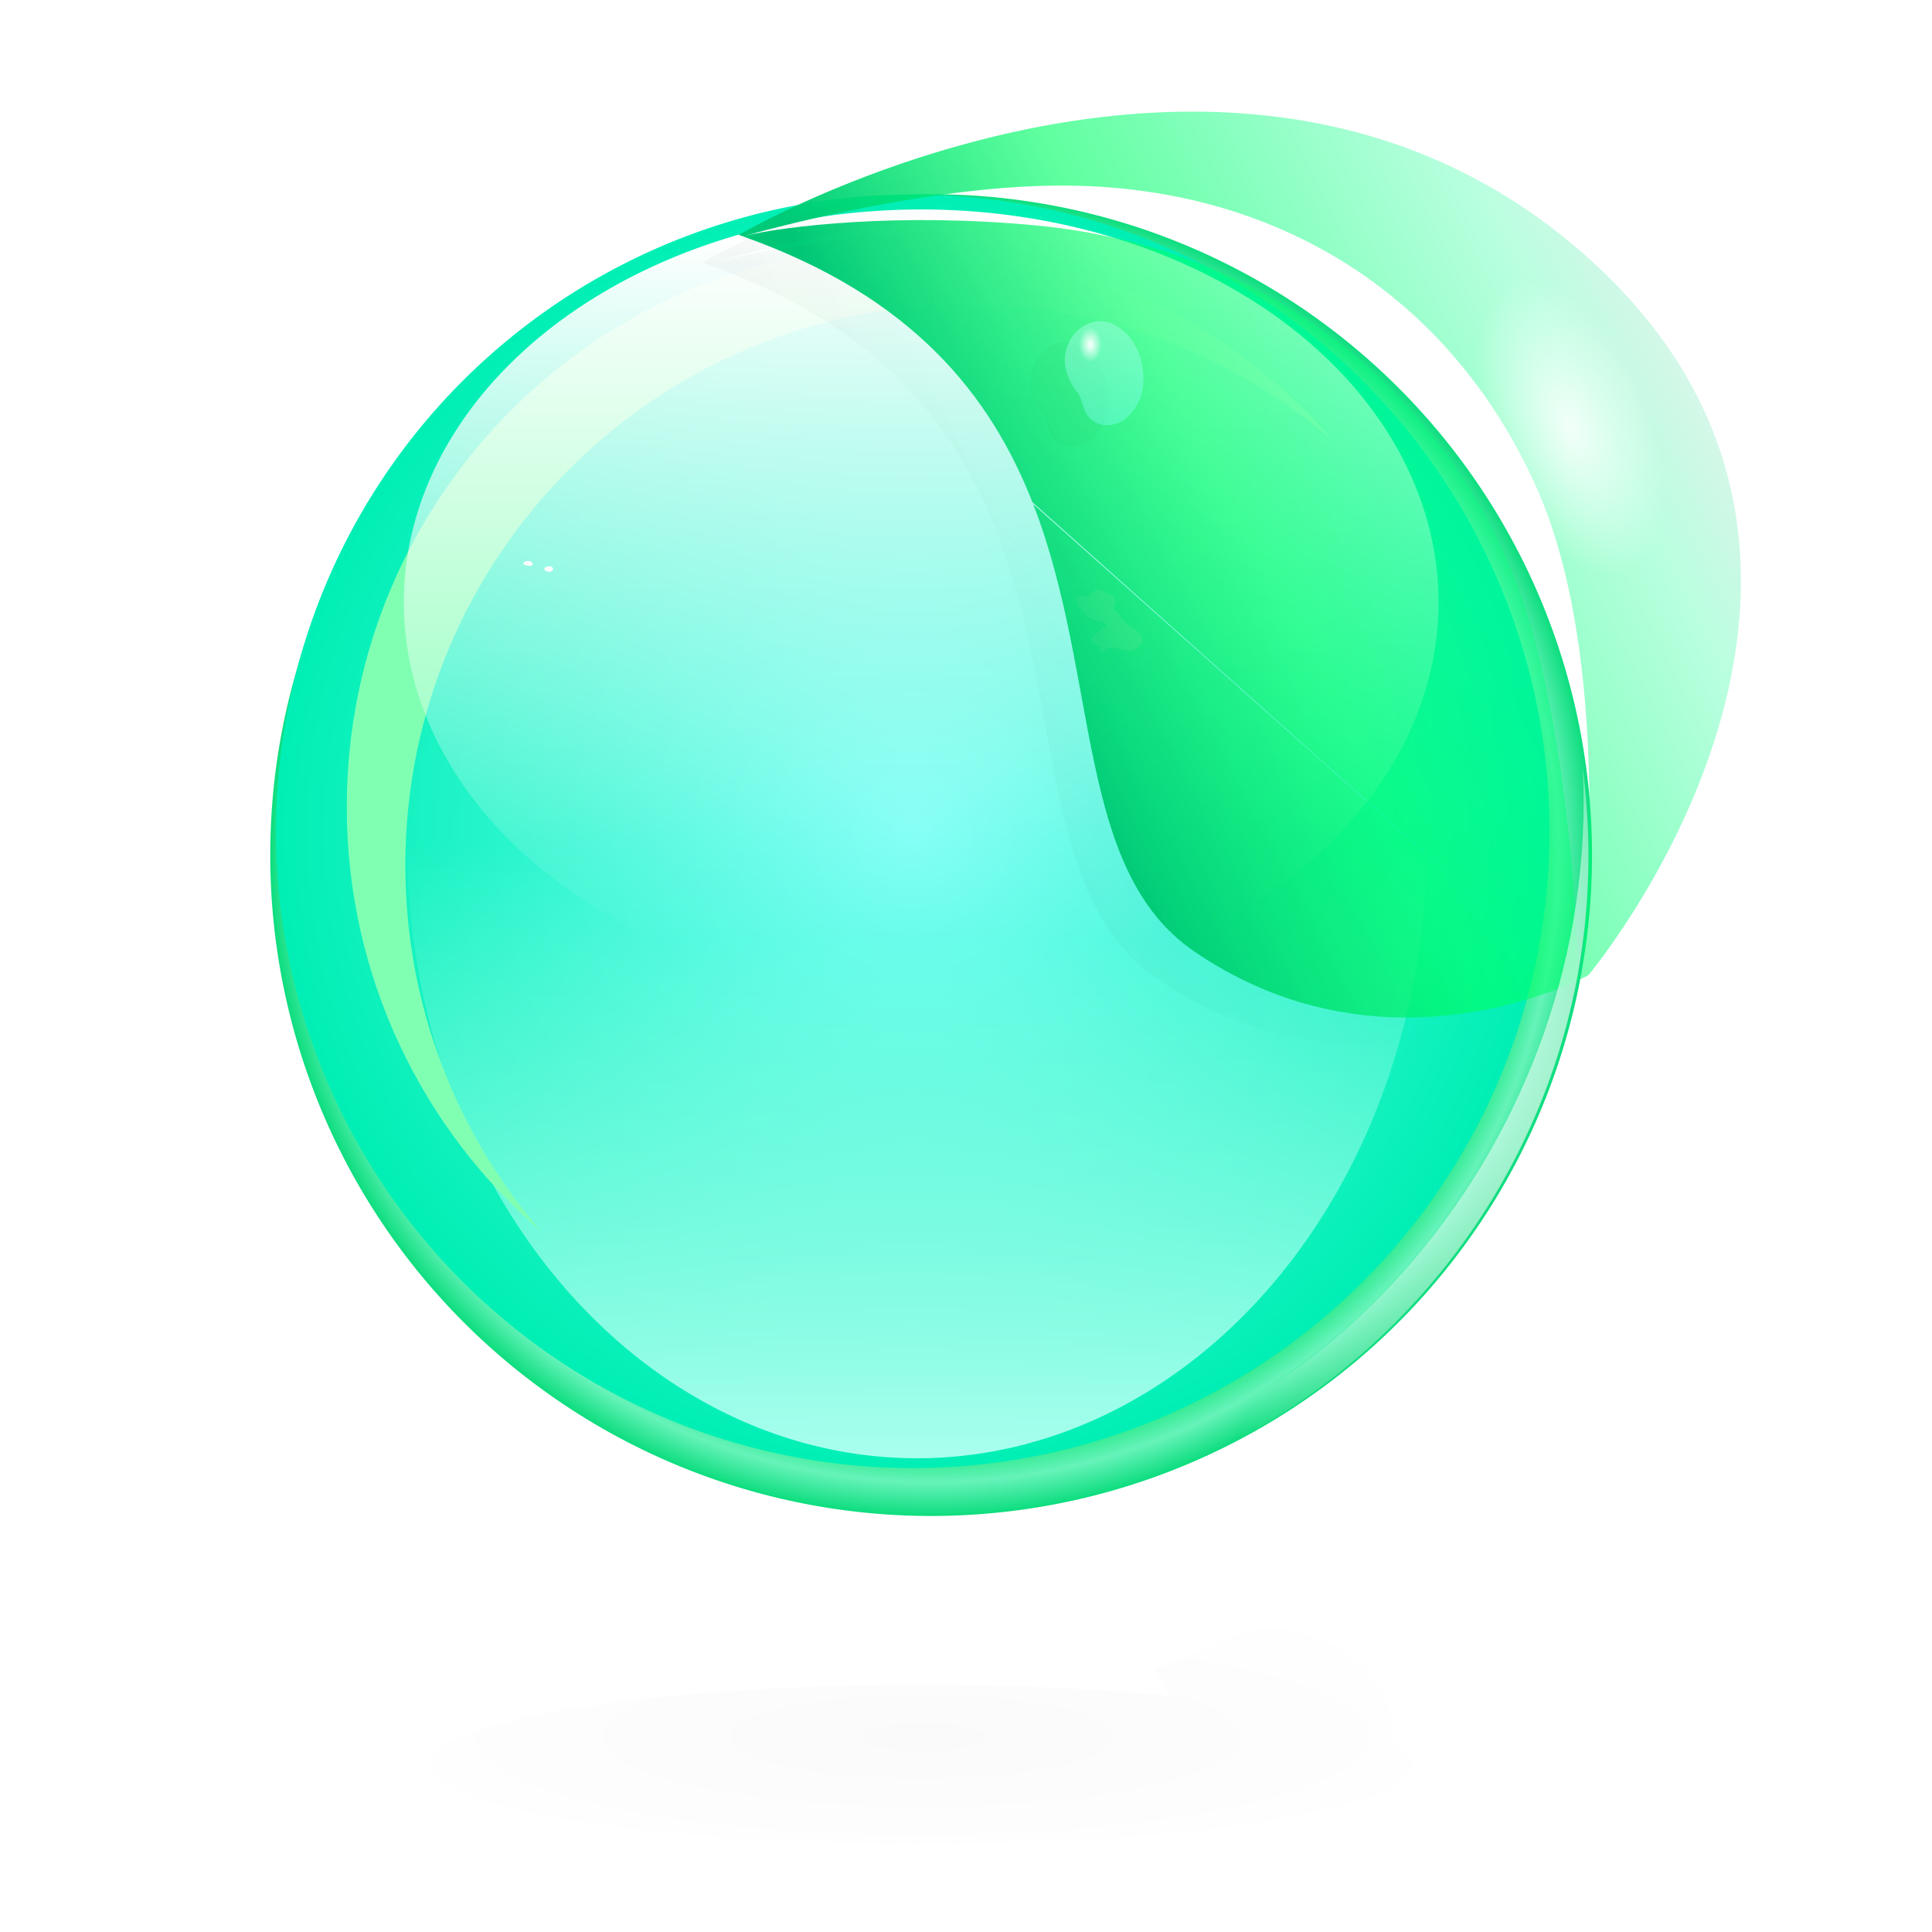 <svg xmlns="http://www.w3.org/2000/svg" xmlns:xlink="http://www.w3.org/1999/xlink" viewBox="0 0 400 400" version="1.0"><defs><linearGradient id="a"><stop offset="0" stop-color="#fff"/><stop offset="1" stop-color="#fff" stop-opacity="0"/></linearGradient><linearGradient id="v" y2="348.22" xlink:href="#a" gradientUnits="userSpaceOnUse" x2="606.6" gradientTransform="translate(-604.35 -550.45) scale(1.204)" y1="364.16" x1="653.56"/><linearGradient id="s" y2="348.22" xlink:href="#a" gradientUnits="userSpaceOnUse" x2="606.6" gradientTransform="translate(-458.3 -167.5) scale(1.204)" y1="364.16" x1="653.56"/><linearGradient id="r" y2="231.24" gradientUnits="userSpaceOnUse" x2="617.02" gradientTransform="translate(-327.21 -78.073) scale(.973)" y1="262.26" x1="558.43"><stop offset="0"/><stop offset="1" stop-color="#0f6" stop-opacity="0"/></linearGradient><linearGradient id="f" y2="130.09" gradientUnits="userSpaceOnUse" x2="357.59" y1="257.37" x1="357.59"><stop offset="0" stop-color="#afe"/><stop offset="1" stop-color="#afe" stop-opacity="0"/></linearGradient><linearGradient id="b"><stop offset="0" stop-color="#f4f4f4"/><stop offset=".5" stop-color="#fff"/><stop offset="1" stop-color="#ededed"/></linearGradient><linearGradient id="j" y2="297.71" gradientUnits="userSpaceOnUse" x2="598.01" y1="158.15" x1="598.01"><stop offset="0" stop-color="#fff"/><stop offset="1" stop-color="#fff" stop-opacity="0"/></linearGradient><linearGradient id="k" y2="180.58" gradientUnits="userSpaceOnUse" x2="722.03" gradientTransform="translate(-319.66 -83.805) scale(.973)" y1="262.26" x1="560.63"><stop offset="0" stop-color="#00ca78"/><stop offset=".322" stop-color="#0f6" stop-opacity=".622"/><stop offset=".75" stop-color="#00ff8a" stop-opacity=".271"/><stop offset="1" stop-color="#009c65" stop-opacity=".043"/></linearGradient><linearGradient id="n" y2="175.93" gradientUnits="userSpaceOnUse" x2="230" y1="215.22" x1="238.57"><stop offset="0" stop-color="#67fff4"/><stop offset="1" stop-color="#e4fff9"/></linearGradient><radialGradient id="o" gradientUnits="userSpaceOnUse" cy="171.74" cx="222.51" gradientTransform="matrix(1 0 0 1.512 0 -94.137)" r="14.643"><stop offset="0" stop-color="#fff"/><stop offset="1" stop-color="#fff" stop-opacity="0"/></radialGradient><radialGradient id="d" gradientUnits="userSpaceOnUse" cy="286.16" cx="539.93" r="113.64"><stop offset="0" stop-color="#71fff4"/><stop offset="1" stop-color="#00efb5"/></radialGradient><radialGradient id="p" xlink:href="#a" gradientUnits="userSpaceOnUse" cy="167.01" cx="331.43" gradientTransform="matrix(1 0 0 1.906 0 -151.35)" r="11.429"/><radialGradient id="i" xlink:href="#b" gradientUnits="userSpaceOnUse" cy="141.13" cx="269.72" gradientTransform="matrix(.73 0 0 .561 72.78 61.994)" r="288"/><radialGradient id="c" gradientUnits="userSpaceOnUse" cy="286.16" cx="539.93" r="113.64"><stop offset="0" stop-color="#3ef3a0"/><stop offset=".899" stop-color="#17e67c"/><stop offset=".949" stop-color="#66f3ba"/><stop offset="1" stop-color="#0ddd7e"/></radialGradient><radialGradient id="u" gradientUnits="userSpaceOnUse" cy="433.81" cx="182.33" gradientTransform="matrix(1 0 0 .204 0 345.41)" r="120.7"><stop offset="0"/><stop offset="1" stop-color="#b8b8b8"/></radialGradient><filter id="l" height="2.008" width="2.333" y="-.504" x="-.666"><feGaussianBlur stdDeviation="4.521"/></filter><filter id="m"><feGaussianBlur stdDeviation=".082"/></filter><filter id="g" height="1.209" width="1.209" y="-.104" x="-.104"><feGaussianBlur stdDeviation="8.876"/></filter><filter id="e" height="1.16" width="1.222" y="-.08" x="-.111"><feGaussianBlur stdDeviation="8.502"/></filter><filter id="q"><feGaussianBlur stdDeviation="6.011"/></filter><filter id="t" height="1.968" width="1.197" y="-.484" x="-.099"><feGaussianBlur stdDeviation="9.925"/></filter><clipPath id="h" clipPathUnits="userSpaceOnUse"><path d="M653.57 286.16a113.64 113.64 0 11-227.29 0 113.64 113.64 0 11227.29 0z" transform="translate(-526.34 -305.98) scale(1.502)" fill="#a00"/></clipPath></defs><path d="M653.57 286.16a113.64 113.64 0 11-227.29 0 113.64 113.64 0 11227.29 0z" transform="translate(-457.29 -167.5) scale(1.204)" fill="url(#c)"/><path d="M653.57 286.16a113.64 113.64 0 11-227.29 0 113.64 113.64 0 11227.29 0z" transform="matrix(1.16 0 0 1.16 -437.34 -159.83)" fill="url(#d)"/><path d="M449.52 130.09a91.924 127.28 0 11-183.85 0 91.924 127.28 0 11183.85 0z" transform="matrix(1.148 0 0 1 -220.66 44.546)" filter="url(#e)" fill="url(#f)"/><path d="M187.98 50.891c-64.12 0-116.18 52.029-116.18 116.16-.005 35.14 15.618 66.69 40.31 88-17.57-20.36-28.19-46.9-28.19-75.88 0-64.12 52.03-116.15 116.16-116.15 28.97-.004 55.52 10.616 75.87 28.184-21.31-24.69-52.82-40.313-87.97-40.313z" filter="url(#g)" fill="#80ffb3"/><switch clip-path="url(#h)" transform="translate(-28.887 75.847) scale(.772)" fill="url(#i)"><g><path d="M17 68.582c-1.657-.557-.821 2.139-2.47 2.466-1.648.333-3.624 1.154-2.303 1.488 1.315.327 4.278-.167 4.611-.661.328-.494.658-3.13.162-3.293zM4.319 72.202c-1.979-.161-3.957 0-4.284.661-.333.66 1.812 1.154 3.13 1.154 1.315 0 3.951-.827 3.457-.988-.494-.166-2.303-.827-2.303-.827zM15.19 57.871c-.669.202 1.154 1.318 1.809 1.318.66 0 1.814-1.812.497-1.812s-.658-.001-2.306.494z"/><path d="M20.957 44.36l.987.827c.988.821 2.636 1.148 4.118 1.315 1.484.167 1.484-.821.33-1.809-1.151-.988-1.485-.827-2.473-.988-.987-.167-1.151-1.154-3.787-1.154s-2.306-1.318-2.636-1.979 2.306-.331 2.966-.167c.661.167 3.293-1.979 3.293-1.979s4.285-1.642 4.778-1.315c.497.327 2.966-.327 4.118-.661 1.154-.327 1.812-2.139 1.812-2.139s1.485.497 2.309 1.318c.821.821 2.636 0 3.13 0s2.963 1.648 2.963 1.648 3.297 0 4.612-.167c1.321-.167 4.778-.167 6.099.167 1.315.327 7.248.655 7.908.655.658 0 3.951 1.154 6.093.661 2.142-.494 3.13.33 3.624.494.494.167.988.167 1.815 1.154.821.991 1.645.164 2.799-.494 1.151-.661.988-1.321.988-1.321l.991-.161c.988-.167 1.646.328 4.445.494 2.802.164 2.142-.494 4.118-1.155 1.979-.66 3.957.821 4.617.661.655-.167 1.482-1.481 1.976-.827.494.661 1.315 1.979 1.315 1.979s2.142-1.645 2.803-1.645c.657 0 2.636.654 3.792.494 1.15-.167 5.6-.167 6.58.658.99.825 3.46.657 4.78 1.481 1.32.827 2.64-.657 1.98-.988-.66-.33-2.31-1.645-2.31-1.645s-2.47-2.963-2.8-3.46c-.32-.494-.82-.494-1.48.824-.66 1.315-3.13 1.315-5.93 1.482-2.801.167-.99-1.315-4.119-1.482-3.13-.167-1.976-1.318-.988-1.318s1.646-1.979 1.976-3.133c.33-1.155 1.481-.988 3.791-.821 2.3.164 2.96-.333 5.27 0 2.31.327 2.14-.988 4.45-.827 2.31.167 1.15.494 2.47 1.321 1.32.821 2.14.658 3.95 1.482 1.82.824 1.16.824 1.98.991.83.164 3.63-.331 5.27-.497 1.65-.164 2.97-.33 3.79.661.83.988.66 2.142 1.82 2.963 1.15.827-.66-2.963-.66-4.282 0-1.318 2.3-.167 3.79-.167 1.48 0 3.13-.494 3.45.167.34.658-2.14 1.648-.65 3.133 1.48 1.481 2.47 1.976 3.79 1.976 1.31 0 4.28.327 2.96 2.139s-4.77 1.648-5.93 1.648c-1.15 0-3.13.66-2.63 1.648.49.988 3.13.494 4.94.494s7.41.494 8.89 0c1.49-.494 1.15-2.472-.49-2.966-1.65-.494-.33-1.482 1.32-1.154 1.65.33 3.29-.494 2.96 0s.17 1.648.17 2.966.49 2.146 1.64 1.812c1.16-.327 1.32-.494 2.48-.658 1.15-.163.49-2.966-.17-4.448-.66-1.481-1.15-2.309-.99-3.13.17-.824 1.98-.988 2.97-.167.99.827 2.3 2.469 2.3 2.469s1.98 1.155 2.64 2.473c.66 1.321.82.991 2.14.167s1.65-.661 2.8.164c1.16.824.33 2.472.33 2.966 0 .497 1.65 0 1.98-.988s1.65-.988 2.47-1.318.82-2.309.82-2.309-2.14-.494-4.28-.328c-2.14.161-2.8-.167-4.44-1.321-1.65-1.148-.66-1.976-1.49-3.127-.82-1.154 2.64-1.815 4.78-2.803s4.28-.33 3.79 2.142c-.5 2.472-.82 2.145 1.64 1.651 2.48-.497-.16-2.639.99-2.806 1.16-.164 4.12-.658 5.11-.494.99.167 6.42-.494 7.75-.494 1.31 0 3.45 1.154 4.93 1.979 1.49.824 5.44 1.976 6.43 2.469.99.494 7.91 1.482 8.57 1.648.66.167.66 2.142 1.32 3.791.66 1.648 2.47.494 3.12.494.67 0 2.97 1.155 3.63 1.976.66.827 5.6 1.482 5.6 1.482s-1.15 1.481-1.64 1.976c-.5.497-1.65.827-2.64 1.484-.99.661-2.14-.164-3.46-.988s-3.63-1.318-4.12-.991c-.49.333-.16.991.17 1.485.32.494 2.46 1.154 3.79 2.142 1.31.991.99 1.979 1.15 3.293.16 1.321-1.32-.494-2.97-.821s-1.81 1.315-1.81 1.315-2.14-.16-3.13-.16 0 0-1.81-1.321c-1.81-1.315-1.48.827-2.47.167s-1.98-1.648-2.47-1.318c-.5.33-2.15-1.484-3.14-1.318-.98.164-4.94-.497-5.92-.167-1 .33-1.82.33-2.64.66-.83.33-1.15-2.309-.66-3.13.49-.827 1.65-.988 3.79-.494s2.31 0 2.8-.827c.49-.821.99-1.643 3.29-2.303 2.31-.66-.16-1.154-.82-1.484-.66-.327-1.48-.988-1.98 0-.49.991-1.64 2.145-1.64 2.145s-1.32 0-3.13-.167c-1.82-.167-.5-.824.33-1.154.82-.327 1.81-2.306.98-2.8-.82-.497-1.15-.824-2.63-.497-1.48.331-.5-1.154-1.48-1.648-.99-.494-.67.333-.67.991 0 .657-1.48.494-1.48.494s-2.3-.33-3.13 0c-.82.331-2.31.988-1.81 1.485.5.494 2.14.494 2.64 1.976.49 1.481-2.14 1.815-2.64 1.976l-2.47.827s-1.98-.494-3.62-.494c-1.65 0-2.15.161-1.82.821s1.15.327 1.65.327c.49 0 .49.827 1.98.494 1.48-.328 1.15-.821 2.47.497s2.64 1.151 4.78 2.306c2.14 1.154-.33 2.475-1.49 2.475-1.15 0-1.15-.991-1.81-1.979-.66-.991-3.29.164-3.29.164s-2.15 1.154-3.29 1.154c-1.16 0-1.98-.167-.5-1.318 1.48-1.154-1.81-1.321-1.81-2.966 0-1.648-.66 1.646-.66 2.47s-1.32.167-4.12.497c-2.8.327-2.31 1.318-5.94 3.621-3.62 2.309-4.44 2.803-4.11 4.945s1.15 1.481 2.63 1.812.99 2.8 2.14 2.633c1.16-.161 1.98-.988 4.29.167 2.3 1.155 3.46 1.482 6.26 1.976s4.61 1.321 6.09.991c1.49-.33 2.48.164 2.48 1.318 0 1.155.99 1.318.82 2.803-.16 1.482 1.81-1.321 1.81-1.321s.83 2.475.17 2.803c-.66.327.16 1.809.99 1.648.82-.167 1.97.494 2.96-.333.99-.821-.49-3.291-.49-4.281 0-.988-.99-1.482-1.49-2.473-.49-.988 1.32-1.154 1.98-.164.66.988 1.81.164 2.97-.661 1.15-.824 1.15-2.306 1.15-2.306s-1.98-2.636-3.46-3.293c-1.48-.661-.83-.824.66-1.154 1.48-.331 0-.824.33-2.636s.33-2.966 1.15-2.966c.83 0 3.79-.494 6.26-.327s3.63 1.976 5.28 2.142c1.64.161 4.27.494 4.77 1.315.5.824-1.81.991-.66 2.309s1.32 1.154 2.47 1.648c1.16.494 2.47.164 3.96-1.815 1.48-1.976 2.14-2.142 2.63-1.812.5.33 3.63 3.954 4.45 4.781.83.821 2.47 2.63 2.64 3.458.16.821 2.47.821 3.13.821s3.13 1.814 3.46 2.806c.33.987.99 1.318 3.12 1.812 2.15.494 0 2.303-.49 3.291-.49.99-.82 1.321-1.48 2.472-.66 1.154 0 0 .82.494.83.497 1.15 1.155 2.48.827 1.31-.33 1.97 0 2.47.988.49.991 1.15 1.812 1.64 2.633.5.827 0 2.142-.66 1.321-.65-.827-2.8-.333-2.8-.333s-.98.988-1.31.494-.99-1.148-2.15-.821c-1.15.327-2.3 0-3.62.167-1.32.161-1.81-.661-.99-1.321.83-.654.99-3.127 2.64-4.118 1.65-.988 1.15-2.469 0-2.469-1.16 0-1.65 1.481-2.31 1.812-.66.327-1.98.327-3.13 1.151s-3.95.497-2.8.824c1.15.33-1.65 1.651-2.63 1.651-1 0-.67-2.145-.67-2.969s-1.31.494-1.31.494-2.64-1.482-3.63-.494c-.99.991-2.47 1.485-3.62 2.473-1.16.991-3.79 2.633-3.79 2.633s.99-.494 2.96-.988c1.98-.494 1.82-.327 3.46-1.148 1.65-.827 3.3-1.154 4.45.328 1.15 1.481-.49 2.303-.49 2.303s.66 1.154 1.31 1.484c.66.331.83-.33 1.98-.991 1.15-.654.66 1.321.99 1.979.33.661 1.48.661 2.14-.164.66-.824 1.15-1.481 1.65-.988.49.494.99 1.646 1.48 2.8.5 1.154-3.46 1.485-4.11 1.648-.66.164-3.8.824-4.29.991-.49.161-2.14 1.642-3.46 1.642-1.31 0-1.15-1.976-1.31-3.127-.17-1.154-1.82.164-1.98.658-.17.494-1.65.333-2.8.494-1.16.167-3.13 1.321-3.13 2.636 0 1.318 1.48 1.979.99 2.636-.5.66-3.46 1.154-4.62.824-1.15-.33-2.8.494-2.3 1.155.49.657.16 1.645-.99 1.484-1.16-.167-1.32.988-.83 1.809.5.821-1.48 2.47-1.98 1.81-.49-.66-1.48-.989-1.48 0 0 .99.33 1.81 1.32 3.13s-2.14 2.15-3.29 3.14c-1.16.98-5.11 4.28-6.76 4.94s-1.65 2.8-.82 3.62c.82.82 1.81 4.28 2.31 5.44.49 1.15-.17 4.44-1.65 4.28-1.48-.17-.66-2.14-2.15-2.64-1.48-.49-2.3-3.46-2.63-5.43-.33-1.98-.66-.83-1.65-.17s-1.98-1.32-2.47-1.81-3.29.33-5.27.17c-1.98-.17-2.64.82-2.64 1.31 0 .5-.32 1.98-2.14.99-1.81-.99-2.14-.99-3.95-.99s-3.46-.17-3.79.5c-.33.66-2.14 2.14-3.3 2.47-1.15.33-3.29 1.98-2.3 2.3.99.34.99 2.64.33 3.96s-.5 3.62-.17 5.93 2.31 3.79 4.12 5.27c1.81 1.49 2.47 1.98 4.28.66 1.82-1.32 2.47-.49 2.97-.33.49.17 1.81-.82 1.32-2.31-.5-1.48.66-2.8 2.14-2.63s3.62-.49 4.78-.33c1.15.16 1.81 3.29 0 4.61-1.82 1.32-.83 3.3-1.16 4.78s-1.81 1.81 0 1.81c1.82 0 1.32.33 2.47.5 1.16.16 2.31-.99 3.46-1.16 1.16-.16 4.12 2.47 3.63 3.8-.5 1.31-.99 3.62-.83 5.76.17 2.14.83 2.31 1.16 2.96.33.66 1.64 2.15 3.13 1.49 1.48-.66 2.96-1.15 3.46-1.81.49-.66 3.62 1.15 3.29 1.64-.33.5 1.15.99 2.14.5.99-.5 1.49-1.32 2.47-2.64.99-1.32 2.64-2.47 3.46-2.64.83-.16 2.81-2.14 4.12-1.81 1.32.33-.49 1.98-.66 2.97-.16.98 0 3.79.66 3.95s.33-1.98 1.16-3.46c.82-1.48 2.47-2.31 3.29-2.31s1.48 3.46 2.64 2.48c1.15-.99 3.46-.83 3.95.16s.99 1.48.99 1.48.82-.66.82-1.48 2.64-1.65 4.29-.66c1.64.99.99 1.32 1.81 1.48.82.17 1.64-2.14 2.14-2.3.49-.17 0 2.63-1.16 4.12-1.15 1.48.99.99.99.99l.5.49c.49.49 2.14-.49 2.8.49.66.99 1.81 1.32 2.8 3.13s2.47 1.32 4.45.99 4.45.99 6.42 3.13c1.98 2.14 1.65 3.79 2.97 3.79s1.64 1.81 1.64 2.47-2.96 2.14-4.61 2.47-1.65 1.98.99 1.49c2.64-.5 1.48-1.49 3.13-1.98 1.65-.5 3.3.66 1.81 2.63-1.48 1.98-4.45 2.15-1.81 2.47 2.64.34 1.15-.32 2.64-2.3 1.48-1.98 1.31-1.32 2.3-1.32s3.13.5 3.96 1.15c.82.66 2.96 1.65 4.28 2.47 1.32.83 2.96.5 3.95.17s3.79.99 4.78 2.31 3.46 1.48 4.61 1.97c1.16.5 2.97 2.47 3.13 4.12.17 1.65-1.81 5.11-1.97 5.93-.16.83-2.8 3.79-5.28 5.77-2.47 1.98-.98 4.29-.82 5.27.16.99-1.64 4.61-1.15 5.44.49.82-.66 2.64-1.65 3.79s-1.65 3.29-2.3 4.28c-.66.99-2.8.66-4.78 1.15-1.98.5-2.97.99-2.97.99s-3.46 1.65-5.43 2.97c-1.98 1.31.65 3.62-.34 5.44-.98 1.81-1.97 1.64-2.96 3.78s-1.48.34-2.31.83c-.82.49-1.31 1.81-1.48 3.13-.16 1.31-1.81 2.63-3.95 4.61s-3.46 1.65-5.76.99c-2.31-.66-1.98-6.26-2.31-5.44s-.17 3.79.16 4.29c.33.49 1.32 2.3 2.15 2.8.82.49.65 1.31 0 2.14-.67.82-2.47 3.79-3.14 3.95-.66.17-5.76.83-6.75.33-.99-.49-1.48 1.16-1.32 2.15.17.98.99 2.13-.82 1.8-1.82-.32-4.29-1.48-4.29-.66 0 .83.5 2.64 1.49 2.64.98 0 1.97-.66 1.48.5-.5 1.15-1.81 2.14-2.47 2.63-.66.5-1.48 2.14-3.13 3.3-1.65 1.15-1.65 1.81-1.32 2.3.33.5 2.8.17 3.29.5.5.33-.49 2.64-1.15 3.13-.65.5-3.46 2.8-4.61 3.46-1.16.66-1.16 2.64-.82 3.62.32.99 2.96 3.46 4.44 3.96 1.49.49 4.62.33 4.28.82-.32.49-3.95.99-4.44 1.15-.49.17-3.13.83-4.45.83s-3.79-1.32-4.29-1.32c-.49 0 .34-.66 1.98-1.98 1.65-1.32-.65-2.8-.98-.98-.33 1.81-1 2.3-1.82 2.3s-1.81-1.15-2.3-1.65c-.5-.49-2.64-.99-2.31-2.96.33-1.98-.99-1.81-1.98-2.64-.99-.82 1.32-1.48.99-2.31-.33-.82-1.81-.32-1.98-1.48-.16-1.15 1.32-2.8 1.49-3.29.16-.49-.99-1.49-1.16-2.31-.16-.82.66-1.65 1.81-2.96 1.16-1.32 1.98-2.97 1.98-3.46 0-.5-.82-2.31-.82-3.63 0-1.31.82-1.81 1.15-3.62s-1.15-1.15-1.15-2.64c0-1.48 1.65-.99 1.32-2.47s.82-2.47 1.32-3.46c.49-.99.98-2.64 1.64-3.79s-.66-3.79-.66-4.28 2.14-1.15 1.16-2.14c-.99-.99.32-1.82 1.32-2.64.98-.83-.17-3.13.33-6.09.49-2.97.98-8.08.98-8.57 0-.5.17-2.47-.66-3.79-.82-1.32-1.81-2.31-2.96-2.8-1.15-.5-2.64-1.98-3.46-2.14-.82-.17-4.78-1.65-4.78-3.96s-2.8-4.12-3.13-5.77c-.33-1.64-2.8-5.27-2.96-6.91-.17-1.65-3.63-2.14-4.12-3.96-.5-1.81 1.65-3.13 1.97-4.28.33-1.16-1.15-3.63-1.31-4.45-.17-.82 2.47-3.13 3.46-3.62.98-.5 1.81-2.64 2.47-2.64s.49-1.81 1.15-3.62c.66-1.82-.33-4.29-.82-4.62-.5-.33-.99-2.47-1.82-3.13-.82-.65-2.46-.33-2.46-.33s.32 1.49-1.16 2.31-1.81-.16-2.3-.66c-.5-.49-2.31-.66-3.14-1.48-.82-.82-2.14-1.98-3.13-2.47s-2.47-.99-2.3-2.97c.16-1.97-2.14-3.13-2.8-3.46s-1.98-1.15-2.8-.66c-.83.5-2.31-.98-3.46-.82-1.16.16-3.46-1.98-4.29-2.8-.82-.83-1.48-1.98-2.96-1.98-1.49 0-1.65.49-2.64 1.65-.98 1.15-2.47-.82-2.96-1.32-.5-.49-1.82-.66-3.63-.66s-3.13-2.47-3.79-2.8-5.27-2.47-6.42-3.13c-1.16-.66-2.31-3.13-1.82-3.78.5-.67-.82-2.81-.82-2.81s-2.31-2.63-3.13-2.63-3.46-4.62-4.94-5.93c-1.49-1.32-4.94-4.29-5.6-5.77s-.83-3.79-2.47-2.64c-1.65 1.16-.34 2.31 1.31 3.62 1.65 1.33 1.32 2.64 3.63 4.46 2.31 1.81 1.32 3.62 2.31 4.44.98.83 4.44 2.8 2.96 4.12s-2.96-1.65-3.63-1.81c-.65-.17-2.14-.49-1.97-1.48s-1.32-1.82-2.47-3.3-1.65-.66-3.13-.66c-1.49 0-.17-1.81.65-2.63.83-.83-.82-1.98-1.8-2.31-.99-.33-2.31-4.12-3.63-6.42-1.32-2.31-2.31-3.46-3.79-3.3-1.48.17-2.14-1.64-3.13-2.3s-2.47-3.79-4.12-5.44c-1.646-1.65-3.131-4.777-2.964-6.592.164-1.812.658-6.423.658-7.575 0-1.154-.824-3.954-.824-4.448s-.824-1.321-1.482-1.481c-.657-.167-2.472-2.473-3.954-2.473-1.481 0-2.469-1.648-1.976-2.803.494-1.151-1.318-3.127-2.142-3.127s-2.142-2.145-2.636-3.296c-.494-1.154-1.812-1.154-1.482-.497.327.66-.167 1.814.658 2.145.824.327 1.484 2.963.824 3.291-.661.333-2.143-.988-3.791-1.809-1.648-.824-.988-4.121-.988-4.945s-2.306-1.648-3.297-1.648c-.988 0-1.976.167-2.139-1.976-.167-2.142-3.133-3.294-4.121-3.294s-6.26-2.142-7.908-2.142c-1.645 0-4.445-1.484-5.436-.824-.988.658-2.8-1.154-3.788-1.154s-.988.661-2.803 1.812c-1.812 1.154-2.469.494-3.457 1.318s-3.46 1.648-2.636-.327c.821-1.979.821-2.309-.494-1.815-1.321.494-1.648 1.815-1.648 2.639s-2.306 2.139-2.306 2.139 2.139.167 2.966 0c.821-.161.164 1.815-.661 2.309-.821.494-1.976 1.809-3.296 1.482-1.315-.33-1.482-1.482-2.303-1.648-.827-.167-2.636 1.154-5.603 2.636-2.966 1.484-2.473.33-3.627.824-1.151.494-5.272 1.979-6.754 2.142-1.481.164-1.154-1.812-.327-1.812.821 0 3.951-1.485 4.775-1.979s4.448-1.812 5.436-2.306c.991-.494 2.636-1.315 1.979-2.306-.657-.988-2.799.497-2.799.497s-1.648-1.485-2.143-1.815c-.494-.33-1.484 1.318-1.484 1.318s-2.139-.33-1.646-2.142c.494-1.812-1.154-1.812-1.481-.988-.333.824-3.13 2.142-3.296 1.318-.167-.824-2.636-2.473-3.297-3.791-.66-1.315.661-1.482 2.142-2.636 1.482-1.151 3.624-1.481 5.439-1.315 1.812.164 2.963-1.979 2.306-2.145-.661-.164-1.812-.331-2.8.494-.991.827-3.463.661-3.463.661s-3.624 0-5.105-.988c-1.482-.991-2.306-2.473-2.306-2.473s2.966-1.154 5.272-1.315l1.815-.83zm150.9 49.094c1.65.182 1.65-2.139 1.48-2.799-.16-.661-.16-3.458.5-3.954.66-.494 1.48-1.976 3.3-2.143 1.81-.164 2.96 1.154 2.8 2.639-.17 1.482.32 2.963.98 2.963s2.64-1.154 1.98-2.142.49-4.285.49-3.13c0 1.154 1.32 1.979 2.15 1.812.82-.164-.83-3.13-1.98-3.294-1.16-.167-3.46-.167-3.95 0-.5.164-3.3-.827-4.62-.66-1.31.167-3.29.66-3.95 1.979-.66 1.318 0 3.787-.17 4.775-.16.988-.49 3.791.99 3.954zm9.23 0c.37.753 2.14.167 3.13-.824.99-.988 3.13-1.315 3.79-2.142.65-.821 1.15-.654 2.8-1.315 1.64-.661 2.96-.821 2.31-1.648-.66-.824-4.12 0-4.62-.327-.49-.33-3.95 3.624-3.95 3.624s-2.97 1.151-3.13 1.645c-.17.493-.82-.001-.33.987zm-17.13-12.683c0 .886 1.64.988 2.63.494s2.47-.821 3.13-.988.33.821 1.81.821 3.3.494 3.79.333c.5-.167 1.98-2.142.82-2.309-1.15-.164-2.96-1.318-3.95-2.306-.98-.988-3.29 1.318-5.43 2.142-2.15.824-2.8.498-2.8 1.813zm-67.552-5.439c-1.345-.446.494 1.979 1.318 2.473.824.497 2.474.497 2.634 1.318.17.827.66 2.803 1.49 2.636.82-.167.82-1.976.16-2.636-.66-.658-3.13-2.636-3.624-2.636-.493-.001-1.484-.988-1.978-1.155z"/><path d="M177.79 52.708c-.45.494 1.98 1.208 2.42.547.44-.654-1.32-1.757-2.42-.547zM184.17 53.696c-1.75.5-.12 1.755.98 1.318s.55-1.758-.98-1.318zM102.23 26.901c-.22.667.99.655 2.41.655 1.43 0 3.74 0 4.4-.328.66-.327 3.95-1.098 3.84-.11-.11.991 1.32 2.526 2.09 2.306s2.31-1.646 3.07-1.098c.77.55.88 1.865 1.65 2.195.77.331 2.86.331 3.85 0 .98-.33 3.73-.33 4.94-.11 1.21.223 4.72.88 5.05.223.33-.661 1.32-.771 1.43-1.431.11-.661.66-2.746.66-2.746s-.66-1.205-1.76-.658c-1.1.548-1.43.881-2.42.658-.98-.217-.98-1.979-2.74-1.645-1.76.327-2.09 1.318-2.64 1.755-.54.44-1.75.768-2.19.551s-2.97-1.648-2.97-1.648-5.27-.217-5.49-.878c-.22-.657-1.1-1.755-3.52-1.535-2.41.217-6.59 1.648-7.25 1.648-.65 0 .78 1.315-.1 1.315-.88.001-1.98-.109-2.31.881z"/><path d="M120.9 22.397c-1.27.422-.99 1.648-.11 1.648s3.08-.771 3.73-.22c.66.548 2.31.11 2.2-.44-.11-.547.66-2.75-.66-2.856-1.32-.111-3.18 1.207-5.16 1.868zM135.73 20.969c-.17.783.88 1.428 2.19 1.428 1.32 0 4.18-.661 4.4-.113.22.554-.11.991 1.42 1.208 1.54.223 2.2.443 3.08.443s.55-1.431-.22-2.419-.55-.875-2.52-1.428c-1.98-.547-3.96-.547-5.28-.44-1.32.113-2.74-.217-3.07 1.321zM137.92 26.021c-.83.726 0 2.963-.33 3.184-.32.22.11 1.208.99.988.88-.217 1.32-2.303 1.98-2.303s4.06-.771 4.61.438c.55 1.205.55.657 2.09.771 1.54.107 2.74-1.535 2.86-2.089.1-.55-.77-1.648-2.86-1.428-2.09.218-8.46-.329-9.34.439zM141.99 31.84c-.76.488-.33 2.088.88 2.195 1.21.113 3.29-.768 3.51-.107s.99 3.624 2.97 2.636c1.97-.988 1.87-1.869 2.41-1.976.55-.113-.11-2.529-.99-3.08-.87-.547-3.73-.217-4.5.113-.77.332-3.07-.548-4.28.219zM154.4 32.831c.13.3.99.875 2.42.658 1.42-.221 3.51-.44 4.5-.548.99-.11 1.21-1.761.11-1.868-1.1-.11-1.98-1.098-2.96-.768-.99.33-4.4 1.755-4.07 2.526zM154.07 28.216c-.48 1.154 4.39 1.758 3.85.44-.56-1.321-3.3-1.755-3.85-.44zM154.95 22.614c-1.39-.336-3.73-.765-3.73-1.098 0-.327-.67 1.541.54 2.089 1.21.547 3.19 1.535 4.62 2.088 1.42.547 4.17.655 5.05 1.755.88 1.095 3.84 1.976 3.84 1.976l3.52.333s2.42-.553 4.94-.333c2.53.22 6.26.55 8.35.44 2.09-.107 2.41-.768 2.63-1.208s-3.84-1.321-4.83-1.208c-.99.107-6.59.107-8.24 0-1.65-.113-3.73-.113-5.05 0-1.32.107-2.31-.878-3.3-1.428-.98-.55-3.18-2.306-4.5-2.529-1.31-.217-1.09-.217-3.84-.877zM292.75 45.458c-.44.735-1.32.771-.44 2.309.88 1.535 1.54 2.413 2.31 2.306.77-.11 3.4-.22 3.74.661.32.878 1.2 1.648 3.06 1.095 1.87-.547 3.41-.875 3.85-1.535s3.41-.768 3.41-.768 2.42-1.868 1.53-2.636c-.88-.771-2.96-1.321-3.95-1.432-.99-.11-1.98.771-4.17.771-2.2 0-3.63.877-4.51 0-.87-.881-4.5-1.318-4.83-.771zM199.17 23.712c1.21.88 1.91.333 3.42.661 1.5.327 2.71 2.746 3.51 3.076s1.91 0 2.41-.661c.5-.657 1.21-2.963 1.21-2.963s0 2.196 1.2 2.633c1.21.443 4.22-.327 5.02-.217.81.107 5.53.768 6.83 1.425 1.31.661 4.52 1.101 5.42 2.526.91 1.428 1.01 6.37 1.51 6.92s2.21-1.758 2.61-2.303c.4-.553 2.51-.22 3.21.544.71.771 2.31 2.639 2.21 3.407s-.4 1.975-1 1.535c-.6-.438-1.61-.328-1.21-1.208.41-.877.6-2.743-.2-2.743h-1.5s-1.51-.44-2.51 1.208c-1.01 1.648-.21 3.296.5 3.296.7 0 2.31 0 2.31.435 0 .443-1.71 1.761-1.61 2.529.1.771 1.41 3.404 1.81 3.954.4.547 2.51 1.098 3.11 1.208s-1.41.217-.9.988c.5.771 1.3 2.633 2.41 3.073 1.1.443 4.21 2.416 4.62 3.297.4.877 2.81-.658 3.31-.768.5-.107.4 2.306 1.81 2.416 1.4.107 1.9-.22 3.11-1.208s.91-2.306 1-3.293c.11-.991 0-1.758 1.31-1.431 1.3.328 2.01-.22 1.91-1.315-.1-1.101-1.2-2.419.9-2.749 2.11-.327 3.22-1.755 4.52-1.755 1.31 0 4.92.55 5.32 0 .41-.547 2.11-3.077 3.22-3.184 1.1-.113 4.01-.331 6.62-.771 2.62-.438 5.43-2.085 6.33-1.979.9.11 3.11.11 2.41-.547-.7-.661-1.71-2.196-3.21-2.196-1.51 0-.1-2.416.3-2.416s2.41.327 2.31 1.425c-.1 1.101.6 2.526 2.61 2.091 2.01-.443 1.7-2.091 1.3-2.529-.4-.44-.7-1.541-1.1-2.306-.4-.771-.3-1.759 1.81-1.979s5.02.877 4.91-.878c-.09-1.758 0-3.627.61-4.614.6-.988 1.91-1.648 1.21-1.976-.71-.328-1.61.44-2.32-1.208-.7-1.648.61-2.856 1.41-3.517.8-.655 5.02-4.942 7.33-5.6 2.31-.661 3.92-3.187 2.31-3.734-1.61-.55-4.82-1.538-6.93.217-2.11 1.761-3.31 3.403-5.72 2.856s-2.78-3.458-4.15-4.958c-1.99-2.175-.77-6.464-2.88-6.134l-2.11.33s-2.47-.44-4-.113c-2.01.431-3.31 1.635-4.45 1.375-2.25-.511-4.27.667-4.84.791-4.92 1.077-8.88-.395-9.61-.5-.56-.083 3.45.464 6.56 0 2.39-.356 6.41-1.172 8.38-1.5s.38-1.109-.31-1.187c-2.55-.281-6.4-1.325-9.44-1.479-2.4-.121-3.94.605-6.33.667-3.05.078-6.7-.102-9.09 1.372-2.11 1.295-4.81 1.434-5.03 1.672-1.2 1.315-2.31 4.612-3.41 3.734-1.11-.878-1.31-3.074-2.71-2.196-1.41.878-.1 3.074-1.31 4.612s-4.62 1.318-5.62.771c-1.01-.547-2.01-.988-6.03-.771-4.02.223-8.43 1.538-7.53 2.856s-1.81 2.085-2.51 1.431c-.7-.661-3.91.765-3.71 2.083s-.51 2.856-2.21 2.526c-1.71-.33-2.92.771-3.02 1.865-.1 1.101-3.91 1.869-4.21 1.869-.31.004-5.23-.103-3.42 1.212zM176.64 130.36c-.17 1.64 1.48 1.15 3.46 1.15s5.44-.33 6.1.49c.66.83 3.62 2.15 4.44 2.81.83.65 3.46.82 3.63.16.16-.66-1.81-2.47-2.97-2.31-1.15.17-3.62-1.15-4.94-2.3-1.32-1.16-3.79-1.16-4.78-1.16-.98 0-4.94 1.16-4.94 1.16zM188.66 125.74c-1.5.17-1.14 1.98.66 1.65 1.82-.33.83-1.81-.66-1.65zM189.49 139.39c-1.51.27-1.15 3.21.66 2.68 1.81-.54.82-2.95-.66-2.68zM211.23 137.58c-1.5.27-1.14 3.21.67 2.67 1.81-.53.82-2.94-.67-2.67zM196.24 138.27s1.82.32 2.97.32 1.81.67 2.8 1.16 2.8-.66 3.46-.66 1.48 1.98 1.65-.17c.16-2.14-1.98-3.13-3.3-3.46-1.31-.33-2.8 0-3.78.17-1 .16-3.8 2.64-3.8 2.64zM334.3 105.98c.66-.33 3.29-1.16 4.78-1.82 1.48-.66 6.26-2.3 6.91-2.3.66 0 8.9.16 10.05-.34 1.16-.49 4.13-1.31 5.44 2.31 1.32 3.63 0 2.31-1.31 2.97-1.32.66.49 2.14 1.15 2.14s2.96 2.14 4.11 2.14c1.16 0 3.96 1.16 3.96 1.16s2.8 2.14 4.28 2.14c1.49 0 2.64 1.15 4.29-.5 1.64-1.64 3.78-3.62 5.43-3.29s3.47 1.64 5.6 1.64c2.14 0 6.1-.33 6.76.5.66.82-4.45 3.62-4.12 4.28s.99.5 2.64-1.48c1.64-1.98 4.12-1.98 6.09-2.47 1.98-.5 2.97 2.63 3.3 3.62s1.81 2.8 2.96 4.94c1.16 2.15 2.31 5.11 3.63 7.42s2.14 5.76 3.46 7.25c1.32 1.48 2.47 3.95 3.29 5.93.83 1.98 2.8 3.95 3.46 4.12.66.16 3.46 3.95 3.63 4.94.16.98-.99 3.13 1.64 3.29 2.64.17 4.95-1.15 5.77-1.48s7.25-2.8 8.07-1.81c.83.98-1.15 5.27-1.31 6.43-.17 1.15-4.95 6.75-5.11 8.23-.17 1.49-2.97 4.12-4.78 4.45s-5.6 4.94-6.92 6.43c-1.32 1.48-3.46 4.77-4.45 5.1-.98.33-1.31 3.79-.82 4.45.5.66.16 4.61 1.65 5.93 1.48 1.32 1.97 2.31 1.31 3.46s.34 3.79 0 5.93c-.32 2.14-2.14 4.94-2.8 5.6-.65.66-4.77 1.82-6.09 3.46-1.32 1.65-2.47 3.13-2.15 3.96.33.82 1.65 4.94 1.49 5.93s-3.29 2.3-4.61 2.96-.66 1.98-.33 3.3c.33 1.31-2.31 3.46-3.47 4.61-1.15 1.15-4.28 5.11-6.42 6.59s-4.61 2.64-6.76 2.47c-2.13-.16-6.26 0-7.08.83-.82.82-1.97.66-3.62-.17-1.65-.82-1.82-1.97-1.98-3.79-.16-1.81-.66-2.97-.66-2.97s-.49-2.79-1.98-4.11c-1.48-1.32-1.97-2.8-2.8-3.79-.82-.99-.32-3.13-.49-4.94-.17-1.82-1.15-4.61-1.97-5.77-.83-1.15-2.48-4.28-3.14-5.44-.66-1.15-1.48-3.45-1.32-6.75.17-3.29 2.47-5.11 3.8-6.1 1.32-.99.16-2.3-.99-4.27-1.16-1.98.16-5.28-.83-6.43-.99-1.16-4.28-7.26-6.09-8.24-1.82-.99-1.98-1.32-.99-3.62.99-2.31 0-4.62 1.65-6.1s.82-2.47-.99-3.46c-1.82-.99-1.15-1.48-2.64-.33-1.48 1.15-3.46 1.81-4.61.66-1.15-1.16-.83-2.97-2.97-4.28-2.14-1.32-4.94.49-5.76.82s-3.13 1.81-5.44 2.14c-2.3.33-3.95-.16-6.26-.16-2.3 0-4.29.16-4.61 1.32-.33 1.15-.83 1.81-2.31.65-1.48-1.15-4.45-3.79-4.45-3.79s-4.12-3.29-4.94-5.27c-.82-1.97-2.31-3.29-5.44-4.78-3.13-1.48-1.32-3.13-1.64-4.77-.33-1.65-1.98-2.31-1.16-2.48.83-.16.66-1.31 2.47-3.62 1.82-2.3.66-4.78.33-6.1-.33-1.31-1.97-3.29-.33-5.43 1.65-2.14 3.3-6.75 4.61-8.07 1.32-1.32 4.62-3.14 6.43-3.96s.66-2.96 1.65-5.43c.98-2.47 2.47-3.63 2.97-3.63.49 0 2.32-1.71 4.27-2.8 1.49-.82 4.95.16 5.61-.16zm72 67.71c-.45-.71-3.3-.5-3.8.33-.49.82-.98 4.61.5 4.94s4.12-3.96 3.3-5.27zM436.28 198.07c-2.07-.59-2.31 2.14-3.96 3.95-1.64 1.81-3.45 3.29-4.11 3.13s-4.29 1.15-3.13 3.62c1.14 2.48.98 4.95-.17 6.1-1.15 1.16.99 4.45.66 6.26-.33 1.82.49 2.97 2.8 2.97s3.13-.82 4.12-2.97c.99-2.14 1.15-4.28 2.14-6.09s1.81-5.6 2.31-6.59c.49-.99 1.48-4.12 1.32-5.93-.17-1.81-.83-4.12-1.98-4.45zM496.08 155.73c-1.07.47-1.98 6.09 0 6.75s3.13-2.63 2.47-3.46c-.66-.82-.99-3.95-2.47-3.29zM357.37 94.278c-1.56 0-2.31 2.476-1.33 3.296.99.821 1.99.661 2.81-.494.82-1.153-.66-2.802-1.48-2.802zM344.85 96.915c-.4.625 1.31.827 1.64.167.33-.662-.49-1.979-1.64-.167zM364.45 99.717c-.61.353.98 1.483 1.81 1.813s1.48 1.32 2.14 1.48c.66.17 2.8 0 2.15-1.65-.66-1.642-2.15-1.642-2.64-1.642s-2.64-.495-3.46-.001zM325.07 66.436c-1.49.25-1.65 1.815-2.63 1.815-.99 0-2.15.331-1.81 1.482.32 1.154.99 1.976 0 2.469s.16 2.472 1.48 2.636c1.31.167 2.8-.821 3.95-1.315s2.8-1.481 2.8-2.966c0-1.484-.32-2.802-.99-3.46-.66-.661-1.81-.825-2.8-.661z"/><path d="M326.89 61.497c-1.34.443-.83 2.136-.17 2.963.66.821 1.82 2.636 3.46 3.294 1.64.66 5.11 1.318 3.79 1.979-1.32.66-3.63 2.469-3.95 3.457-.34.988 2.8 1.979 2.8 1.979s-1 1.154-.17 1.481c.82.331 1.32-1.151 2.64-1.151 1.31 0 3.95.824 5.27.824s3.46-1.812 3.3-2.966c-.17-1.154-1.82-2.963-3.3-3.624s-3.13-3.627-4.12-4.285c-.99-.66.99-2.309-.16-3.457-1.16-1.154-1.98-.988-3.3-1.815-1.32-.824-2.47.167-3.3 1.154-.82.988-1.8-.166-2.79.167z"/><path d="M337.76 84.395c-.17-1.481-3.46-2.803-5.6-3.13s-1.82-1.315.49-1.481c2.31-.167 2.15-.988 4.12-1.318 1.98-.33 3.96-.824 5.44-.988 1.48-.167 1.48-1.484 1.48-2.472s4.12-1.321 4.12-1.321 2.31-2.137 3.62-3.127c1.32-.988 3.63-.824 5.44-.33s-.17-1.154-.83-1.976c-.66-.824-.16-2.639.34-3.626.49-.991 3.45-1.485 4.28-1.152.82.328 0 1.809.16 3.13.17 1.318 1.48 2.142 1.48 2.142l1.32-.164h2.15c2.14 0 1.48 1.318 3.13.821 1.64-.494 3.62-1.151 4.28-1.481.66-.331 2.47-.331 4.94.494s1.15-1.484 1.65-2.803c.49-1.318 1.48-3.621 3.13-3.46 1.64.167 2.97 1.154 4.28.333 1.32-.827-2.47-1.979-2.47-2.472 0-.494 3.13-.494 5.93-.661 2.8-.164 4.45 0 5.77-.327 1.31-.33-.99-2.639-1.49-2.639-.48 0-3.79.331-5.44.167-1.64-.167-3.45.988-4.93 1.318-1.49.33-1.82-1.979-2.64-2.966-.83-.988-1.15-2.797.99-3.788 2.14-.988 5.93-3.133 6.58-4.121.66-.988-2.63-.821-5.76-.661-3.13.167.5.991-2.47 3.957-2.97 2.963-4.45.988-6.76 2.963s-.66 2.142 1.49 2.803c2.14.658.33 2.636-.16 3.13-.5.494-2.98 2.309-2.64 3.624.33 1.315-1.65 2.142-1.65 2.142s-6.1 1.318-7.25 1.481c-1.15.167-1.48-.824-1.15-1.812.33-.991-1.32-3.294-1.48-4.775-.17-1.485-2.64.657-2.81 1.648-.16.988-3.29 1.148-5.1.494-1.82-.661-2.8-3.133-2.47-3.627s-.99-2.966-.99-3.626c0-.655 3.62-3.291 6.75-3.951 3.14-.658 7.09-4.451 9.23-6.093 2.14-1.648 3.13-3.627 3.79-4.121.65-.494 12.03-3.46 16.15-4.121 4.11-.654 13.18.827 14.66 1.154 1.48.328 2.31.821 5.93 2.143 3.62 1.318 6.75 1.318 9.06 1.648 2.31.331 3.79.988 5.27 1.648 1.48.661 0 1.154-3.63 2.303-3.62 1.154-6.09.827-8.06.167-1.99-.66-3.13-.66-1.65.328s.98 1.484 1.15 2.966c.16 1.484 2.47.167 2.97-.164.49-.33.49-.987 2.3.164 1.81 1.154 2.47.494 3.3.33.82-.164.16-1.976.66-2.636.49-.66 2.47-.66 2.96-.988.5-.327 1.65-.821 2.64-.987.98-.167.82 1.481 1.81 1.975s.49-2.142.16-2.796c-.33-.661-.65-2.473-.16-2.97.49-.494 3.96-.824 4.78-.163.82.66-1.32 2.636-.82 3.787.49 1.154 1.64-.654 2.47-1.646.82-.987 2.63 0 5.6-.494 2.96-.494 2.3-2.142 5.43-1.154 3.14.988 2.31.988 3.3 0s2.8.167 4.61-.494 1.81 0 3.13.66c1.32.658 2.97-1.321 3.63-1.979.65-.66 3.29-.66 4.61-.494 1.32.164 2.96.988 4.28.988s3.46.987 3.46.987 2.8.991 3.46.331c.66-.661-.16-1.485-2.64-2.639-2.47-1.148-1.48-3.124 0-3.291 1.49-.167 1.32-.988 2.48-1.648 1.15-.658 2.63-3.13 3.95-2.636s2.47 1.481 4.12 2.306c1.64.824.16 1.979-.16 2.8-.33.827.32 3.954.82 4.448.5.497-.5 2.309-1.81 3.133-1.33.821-3.14 2.636-2.64 2.963.49.328 4.44-1.481 4.44-1.481s2.48-2.966 3.63-3.788c1.15-.827 2.31-.827 2.64.164.33.988 2.14 1.318 3.78.658 1.65-.658 0-1.151-.16-2.636-.16-1.484-2.8-.657-4.29-.33-1.48.33-2.63 1.815-3.12 1.815-.5 0-.5-.991-.17-2.476.33-1.481-.66-2.303-.66-3.124 0-.827.5-.827 1.65-2.472 1.15-1.651 1.15 1.151 1.32 2.633.16 1.482 1.32.827 2.31.661.98-.167.49-2.142 1.32-3.13.82-.991 2.63-1.154 4.27.33 1.65 1.485 1.49.988 3.47 1.646 1.97.66 2.14.827 2.31 2.309.16 1.482 1.48 1.646 2.3 1.148.82-.494.17-2.469-.33-3.124-.49-.66-4.45-1.814-5.77-2.969-1.31-1.154.66-1.154 2.15-1.154 1.48 0 4.28.167 4.28.167s3.13-.66 4.77-1.815c1.65-1.148 2.81-1.148 4.45-1.809 1.65-.661 4.29-.661 5.94-.328 1.64.328 2.8-.66 4.44-1.321 1.65-.658 3.47-1.151 3.96-.821.49.328 4.6 1.315 5.27 1.155.66-.167 2.14-.661 4.77-1.651 2.64-.988 1.48-.821 2.47-1.318.99-.494 2.65-.657 6.1.824 3.46 1.485 0 0 .99.991.99.988 1.48-.167 3.79-.497 2.31-.327 3.79 0 5.27.167 1.48.164 4.78.164 6.26 1.151s-.98 3.13-1.81 3.791c-.82.657 1.32 1.151 1.98.988.65-.167 6.09 0 8.56.327 2.48.33 3.47 1.485 4.61 1.485 1.16 0 2.97-.494 3.63-1.155.67-.657 4.78-.988 6.1-1.151 1.31-.167 4.94 0 5.44.328.49.33.98 1.979.98 3.296 0 1.321 1.49 2.469 2.64 2.636s3.3-1.976 4.12-2.306 1.81 1.485 2.3.991 4.62.161 6.27-.66c1.64-.824 2.63 0 3.45-.331.83-.33 2.15-2.142 2.15-2.803 0-.657.66-1.151 0-2.139s-2.97-.333-5.44-.988c-2.47-.66-.16-1.648.82-2.309.99-.658 2.64 0 4.28.333 1.65.327 1-.497 1.82-.497s3.79.824 5.43.824c1.65 0 2.97 1.809 2.97 1.809s-4.61 1.321-5.6 1.321-.33 1.315.49 1.315c.83 0 1.98.497 3.13 1.321 1.16.824 6.26 0 6.92 0s2.64.824 4.62 1.976c1.97 1.154 3.29 1.648 3.29 1.648s2.8 0 5.6-.327c2.8-.333 6.43-.333 7.08.161.66.494 2.48.988 3.79 2.142 1.32 1.154 2.31.661 4.12.494 1.82-.167 3.63-.494 5.27-.494 1.65 0 7.09-.167 8.07 1.318.99 1.485 2.15 1.155 2.15 1.155s1.48-2.639 2.14-3.133 2.8.333 4.12.988c1.32.661 7.74 0 9.39.333 1.64.327 3.95 1.975 2.64 3.293-1.32 1.318.99 3.627.49 4.942-.49 1.318-1.81 1.481-3.13 1.812-1.32.33 1.32 1.979 2.47 3.133 1.16 1.154-.66 1.481-1.81.988-1.16-.494-4.12.167-7.91 1.154-3.79.988-5.27 2.963-9.22 3.127-3.96.167-2.31-.164-7.25-.164s-4.78 1.318-5.77 2.966c-.99 1.645.49 1.318 0 2.633-.49 1.321-1.31 2.803-1.31 3.958 0 1.151-2.98 1.318-3.96 2.306-.99.991-2.64 3.46-5.44 5.269-2.8 1.815-4.77 4.618-4.77 4.618s.49-2.803 1.81-4.778c1.31-1.975-1.48-4.778-1.65-6.92-.16-2.142.83-2.803 2.47-4.778 1.65-1.976 5.6-2.636 7.25-3.624 1.65-.991 8.4-5.6 8.4-5.6s-1.32.821-2.96 1.481c-1.65.655-3.63 1.976-4.94 1.976-1.32 0-.83-1.321-.99-2.636-.17-1.315-3.3-.327-4.45.988-1.16 1.318-3.3 2.142-5.6 3.791-2.31 1.648-1.65 1.481-3.13 1.648-1.49.164-3.96-.824-5.11-1.648s-2.31.657-5.93.824c-3.62.164-7.75-.33-9.39-.167-1.65.167-5.77 4.942-8.24 5.766s-5.6 2.309-4.77 3.463c.82 1.151 2.3-.991 2.96-.991s-.49 2.309.99 2.309 2.3-.827 3.79-.991c1.48-.164 2.64 1.151 2.96 2.966.34 1.809-.65 3.293-1.31 5.602-.66 2.306-1.65 4.609-4.29 6.587-2.63 1.978-6.92 5.602-7.74 6.59-.82.987-3.79.167-4.28-.494-.5-.661-1.98 1.481-3.13 1.976-1.16.494-2.31 1.484-2.31 2.803 0 1.318-3.29 1.318-3.29 2.142 0 .821 1.97 3.126 2.79 4.276.82 1.16-.16 4.79-1.64 5.61s-2.14 1.81-4.12.66c-1.98-1.16-.33-1.82.49-3.63.83-1.81-.82-2.8-1.15-3.29-.33-.5-1.65.99-2.3 1.15-.66.17-.66-1.48-.17-2.473.49-.988-.33-3.127-.82-3.291-.5-.167-3.63 2.469-4.95 2.303-1.32-.161-.16-3.127.33-3.951.5-.824-.99-.167-1.97.658-.99.824-3.14 2.639-3.96 2.472s-2.47 1.315-1.15 2.303c1.31.989 1.81 1.819 2.64 1.979.82.17 2.96-.33 3.79-.49.82-.17 2.47 1.15.82 2.63-1.65 1.49-5.11 1.65-4.45 2.64s2.31 2.47 3.63 4.78c1.31 2.3.82 4.77 1.15 6.59.33 1.81-4.78 5.59-6.27 6.75-1.48 1.15-2.96 3.95-5.43 5.27s-7.75 2.47-8.57 1.98c-.82-.5-3.13.82-2.96 2.63.16 1.82 1.31 1.65 1.31 2.15 0 .49-1.64 2.47-2.3 3.29s-2.97 0-2.63-2.47c.32-2.47 1.97-3.46 1.8-4.61-.16-1.15-1.64-1.81-2.63-.83-.99.99-4.12 3.79-4.12 3.79s1.15 2.97 2.64 4.12c1.48 1.16 2.47 2.8 4.45 5.27 1.97 2.47.49 4.62 0 6.43-.5 1.81-2.14 1.81-3.47 2.14-1.32.33-1.64.82-2.14 1.81-.49.99-2.79 2.15-3.13 1.32-.33-.82-2.47-2.8-2.47-2.8s-1.49-2.97-3.62-4.45c-2.15-1.48-2.97-2.14-2.97-.65 0 1.48-1.32 4.27-1.32 5.27 0 .98-2.97-2.97-2.97-4.62 0-1.64-.49-4.45-.32-7.08.16-2.64-3.46-.17-3.46-.17s-1.65 2.8-2.47 2.8c-.83 0-1.15-2.3-.99-4.28.16-1.97-.82-3.79-1.32-4.45-.49-.66-3.29-3.29-3.79-5.1-.49-1.82-1.48-1.15-2.47-.16-.99.98-.66.98-4.61.98-3.96 0-3.79 2.47-5.77 3.96-1.98 1.48-3.62 4.28-5.93 5.27s-3.29 1.97-3.29 3.13c0 1.15 0 4.11-.5 5.76-.49 1.65-.82 3.96-1.97 5.61-1.16 1.65-2.15 4.28-3.13 4.28-.99 0-1.33-2.31-1.33-3.79s-2.79-4.94-3.45-6.1c-.66-1.15-3.13-6.26-3.13-6.26s-1.98-5.43-1.81-6.92c.16-1.48.16-5.6.16-5.6s-2.64 2.64-3.79 2.47c-1.16-.16-2.3-1.97-2.14-4.11.16-2.15-1.98-1.98-3.13-2.31-1.16-.33-2.64-3.29-3.46-3.29-.83 0-1.32 0-1.98.98-.66.99-4.11.82-4.94.82s-5.77-.16-7.25-.66c-1.48-.49-3.13-3.45-3.96-3.78-.82-.33-3.29 1.81-4.27 1.48-.99-.33-2.97-1.98-5.12-2.97-2.13-.98-2.79-3.29-3.62-4.77-.82-1.48-3.62.82-3.3 2.47.34 1.64 3.96 3.79 3.96 4.94s.66 1.49 2.47 2.97c1.82 1.48.33 2.3 1.48 2.63 1.16.33 2.8-1.32 4.45-2.14 1.65-.83 1.48-1.97 2.31-1.97.82 0 .66 2.13 1.98 2.3 1.31.16 4.78 2.14 5.6 3.46s-.82 2.14-1.48 3.29c-.66 1.16-2.64 4.45-4.29 5.77s-3.45 3.13-5.93 3.62c-2.47.5-2.8 1.82-4.77 1.98-1.98.16-7.42 2.8-8.24 3.3-.83.5-5.27 1.81-6.59 1.32-1.32-.5-1.82-3.8-2.31-6.26-.49-2.47-1.15-3.8-1.64-4.78-.5-.99-3.47-3.63-4.13-4.12-.66-.5-2.3-4.45-2.47-6.1-.16-1.64-1.97-.99-2.3-2.8s-2.15-4.28-2.47-5.44c-.33-1.15-3.63.17-4.94.34-1.32.16-3.79-.99-3.47-3.63.33-2.63 1.65-2.63 3.3-2.63s.99-.83 2.64-2.48c1.64-1.65 2.14-4.94 2.3-7.08.17-2.14-1.15-1.15-2.47-.82-1.32.32-3.3.82-3.95.65-.66-.16-3.3-.98-3.79-.49-.5.49-3.3.16-3.95-.66-.66-.82-3.96-1.81-4.29-2.47s0-4.612-.66-5.603c-.66-.988-2.14.167-2.97.824-.82.661-3.12 1.154-2.47 1.648.66.494 2.81 1.482 2.64 2.801-.17 1.32-1.65 1.65-2.47 2.3-.82.67-2.48 1.65-2.97.83-.49-.83-2.14-4.449-2.64-5.109-.49-.654-1.97-2.303-2.46-3.788-.5-1.481-2.31-1.979-3.46-3.133-1.16-1.148-4.45-2.963-5.77-4.278-1.32-1.318-3.63-2.309-3.79-.661-.17 1.648 2.31 1.976 3.3 3.624.98 1.648 3.13 2.636 4.28 3.13s4.29 2.636 4.29 2.636-1.33.494-2.48.33-.17 1.979-.33 3.127c-.16 1.152-1.32 1.152-1.64-.161-.34-1.321-1.33-2.803-1.98-3.296-.66-.494-4.95-1.812-5.61-2.142-.66-.331-3.45-2.143-3.78-3.624s-2.8-1.648-3.46-1.315c-.66.327-3.13 2.136-4.29 2.136-1.15 0-2.96-.821-4.28-.988-1.32-.161-1.48 2.142-1.98 3.46-.49 1.321-2.63.331-3.78 1.485-1.16 1.154-3.14 2.309-2.64 3.296.5.988 1.32.988-.16 1.811-1.49.82-2.31 2.47-3.8 2.63-1.48.17-3.45.83-4.28.34-.83-.5-1.48 1.64-1.98 2.14-.49.49-1.32-1.48-2.14-2.31-.82-.82-2.96-.17-3.62-.33-.66-.17-1.32-1.65-2.14-2.31-.83-.657-.66-2.138 0-2.632.65-.494 1.31-1.318.82-2.799-.5-1.485-.82-4.781.82-5.436 1.65-.66 5.6 0 7.58 0s5.37.685 5.93-.333c.82-1.486 1.15-3.131.99-4.615zm62.11-28.997c-.56 1.553 3.79 2.803 4.61 1.648.83-1.154-3.79-3.951-4.61-1.648zm-5.6 39.871c.33.658 1.98-.991 3.29-.991 1.32 0 4.28.497 5.11-.658.82-1.154 3.46-1.318 5.6-.991 2.14.331 3.96 1.815 5.44 1.979 1.48.167 5.43-.164 6.75-.494s.99-2.639-1.15-3.788c-2.14-1.154-3.96-2.966-5.93-3.626-1.98-.658-2.64-1.318-1.48-1.648 1.15-.327 2.63-1.646.98-1.646s-3.13.494-3.29 1.318-1.16 1.812-1.81 2.142c-.66.33-2.31 1.645-2.81.657-.49-.988-2.3-3.954-3.13-4.118-.82-.167-2.14 0-3.13 1.646-.98 1.648-2.14 3.299-3.13 3.954-.98.66-2.3 2.636-1.31 2.966.99.332 0 3.298 0 3.298zM432 83.734c-2 1.333-2.64 3.133-1.82 4.285.83 1.154 3.13 4.778 4.29 5.108 1.15.327 5.27.988 3.62 2.472-1.65 1.482-1.98 1.976-3.46 1.809-1.48-.161-.82 3.952.33 4.282s4.61 1.49 5.77 1.65c1.15.16 4.94-.33 4.77-1.32-.16-.99-.82-4.939-2.14-5.927-1.32-.991 1.82-1.979.99-2.803s-1.98-.494-2.64-1.481c-.66-.988-.99-1.976-1.97-2.636-.99-.661-1.81.661-1.65-1.154.17-1.812 2.47-2.966 3.46-1.976.98.988 3.95.494 4.61 0s-1.32-1.979-1.81-2.969c-.49-.988-3.79-1.809-4.29-1.482-.49.333-1.8 1.321-3.12 2.142-1.32.824-3.96-.66-4.94 0z"/><path d="M450.94 37.112c-1.22 1.22-3.79.821-5.6-.167-1.82-.988-3.95-1.148-4.94-1.482-.99-.327.16-2.306 1.31-2.799 1.16-.494 4.29-1.979 6.6-2.967 2.3-.987 2.96-2.963 4.61-2.963 1.64 0 9.55-1.648 10.54-1.318.99.331 5.76.658 6.76-.66.98-1.318 4.44-.494 3.62.66-.82 1.151-3.79 3.788-5.77 3.294-1.97-.494-7.58-.328-10.05 0-2.47.327-4.78 1.812-6.92 2.966-2.14 1.155-1.65 2.473-.82 2.636.82.164 1.64 1.813.66 2.8zM617.66 69.899c-.95.271-3.79-.331-2.8 1.976.99 2.303 1.15 3.954.99 5.766-.16 1.814 0 5.599.33 6.093s1.64 1.648 2.47 1.318c.82-.327-.33-3.621-.33-4.281 0-.661 1.15-1.648 1.81-1.812s0-2.966-.83-4.121c-.82-1.154-1.97-1.809-1.31-1.976s1.48-1.482.99-1.815c-.5-.327-.17-1.478-1.32-1.148zM616.01 86.701c-1.22.3-1.64 1.979-1.64 2.472s-4.61 1.482-3.13 2.8 2.97.33 5.27.164c2.3-.164 4.45-.821 4.45-.821s3.46.161 2.96-1.481c-.49-1.648-4.12-1.815-4.78-1.648s-1.81-1.814-3.13-1.486z"/><path d="M612.22 93.127c-1.21.729-.49 3.627-1.48 5.603-.98 1.97-1.81 3.79-2.47 3.79s-4.11 1.32-5.11 2.3c-.99.99-5.76-.82-6.42 0-.66.83-1.98 1.82-2.8 2.47-.83.66-3.13.17-2.64 2.14.5 1.98 1.65 3.79 2.64 3.79.98 0 2.31-.65 2.31-2.47 0-1.81 2.3 0 3.45-.16 1.16-.17 1.81-1.32 2.31-2.64.5-1.31-.66.66 1.32 1.16 1.98.49 2.63-.83 2.63-1.32 0-.5 3.63-1.32 4.29-1.81.66-.5 3.29-1.32 3.46-1.98.16-.66 0-4.45.82-4.777.82-.333 1.98-.333.66-2.636-1.32-2.309-1.32-4.451-2.97-3.46zM575.98 125.58c-2.44.38-3.95 5.6-1.98 5.44 1.98-.17 4.12-5.77 1.98-5.44zM677.63 242.22c-.66.33 0 2.14.66 2.8s.99 2.96.82 3.62c-.16.66-2.97 1.49-1.65 2.31 1.32.83 3.79 0 3.46.99-.32.99-1.64 2.31-.16 2.64 1.48.32 1.97-1.16 2.63-2.31s1.16-2.14 2.31-2.8 0-2.14-.66-2.14-.98.82-2.47 0c-1.48-.83-1.15-.5-2.14-2.15-.99-1.64-1.15-3.78-2.8-2.96zM676.31 252.77c-.27.79-1.65.98-2.63 1.81-.99.82 0 1.15-2.81 2.8-2.8 1.65-6.26 3.46-6.92 4.94-.65 1.48.66 2.31 3.3 2.47 2.64.17 1.98.66 3.79-1.32 1.81-1.97 3.46-3.13 5.6-4.77 2.14-1.65 2.14-4.12 2.14-4.12s-2.31-2.31-2.47-1.81zM621.29 254.08c-1.82 1.81 1.81 1.81 1.32 3.63-.5 1.81 2.47 1.15 3.29.82s2.8-4.12 2.47-5.11-3.63 1.65-4.45 1.48c-.82-.16-2.63-.82-2.63-.82zM609.26 241.23c0-1.68-.99 1.81-1.65.33s.66-3.95-.99-2.96c-1.64.98-2.46 1.81-2.63 2.63-.17.83-3.13 1.15-2.97.33s1.32-2.8.16-3.62c-1.15-.83-3.12-1.16-4.61-1.65-1.48-.49.17-2.14-3.79-1.32-3.95.83-5.43 1.81-5.43 1.81s-3.63-1.15-4.78.17c-1.15 1.31-2.8 3.79-2.8 3.79s-4.61.16-5.61.33c-.98.16-2.62 1.48-4.11 1.97-1.48.5-3.95.99-4.94.17-.99-.83-2.64-2.31-2.14-3.29.49-.99 4.11-2.31 2.8-3.96-1.32-1.65-2.14-1.98-2.31-2.97s.49-1.48-1.48-3.46c-1.98-1.97-1.48-4.28-.66-4.61.83-.33-.5-2.3-1.15-3.13-.66-.82-.66-3.79.65-4.61 1.33-.82 5.28-3.95 6.43-3.95 1.16 0 2.97.49 4.12-.33 1.15-.83 4.61-.5 4.61-1.16s.33-3.29 1.15-4.11c.83-.83 4.29-1.65 4.78-2.31.5-.66 1.32-3.46 2.31-3.96.99-.49 1.81-1.64 3.3 0 1.48 1.65 2.96 2.31 3.62.66.66-1.64.16-1.15 1.64-2.63 1.48-1.49-.16-3.96 1.32-2.48 1.49 1.49 2.47 2.64 2.47 2.64s-.16-3.29.83-3.29 1.98 1.64 2.47 1.64 4.95-.99 5.77.17c.82 1.15-2.31 4.28-1.16 5.44 1.16 1.15 3.46 1.81 5.11 2.8 1.65.98 3.62 3.29 4.45 1.32.82-1.98 2.47-4.95 1.31-6.43-1.14-1.48.34-6.26.83-6.59s1.32 3.79 2.96 5.6c1.65 1.81 3.3 3.13 4.12 5.11.83 1.97.99 5.43 2.47 6.59 1.48 1.15 4.45 1.15 4.29 2.63-.16 1.49 3.29 4.29 5.1 7.09 1.82 2.8 1.98 8.89 1.98 11.53s-1.98 6.1-3.46 8.08c-1.48 1.97-1.98 4.61-2.63 5.6-.66.98-.33.82-2.81 1.48-2.47.66-4.28 2.63-4.94 1.98-.65-.66-2.96-1.82-3.62-.99-.66.82-1.48 2.63-2.64.65-1.15-1.97-3.79-1.64-4.28-1.97-.5-.33-.5-1.32-.5-2.97 0-1.64-2.14-1.81-2.31-2.3-.16-.5-.65-.99-.65-1.49zM685.2 208.94c2.15.82 5.94-2.97 4.45-3.46-1.48-.49-4.45 3.46-4.45 3.46zM664.29 217.18c-.32 1.6-2.31.82-3.3-.66s-2.97-2.64 0-1.98c2.96.66 3.46 1.82 3.3 2.64zM525.41 163.47c-2.05.41 2.96 3.96 3.45 4.45.5.5 4.95 4.28 4.95 6.1 0 1.81 2.96 6.09 3.78 6.75.83.66 4.95 3.13 5.61 4.45.66 1.31 2.14 1.65 2.14-.17 0-1.81.33-3.95 1.15-4.94.83-.99.49-2.47-.82-2.31-1.32.17-2.47-2.14-4.61-3.62-2.15-1.48-3.79-2.47-5.77-4.61s-4.45-3.46-5.77-4.61c-1.32-1.16-3.29-1.65-4.11-1.49zM531.83 154.74c-1.32.16-1.32 2.64-.66 3.46s1.98.33 2.8 3.3c.83 2.96 2.48 5.93 3.13 7.08.66 1.15 3.46 2.8 4.45 3.62.99.83 2.47-.33 1.81-1.32-.66-.98-1.98-2.46-2.14-3.62-.16-1.15-.99-2.96-2.31-4.94s-2.47-2.47-3.29-3.79-3.79-3.79-3.79-3.79zM545.67 185.88c-1.21 1.5.32 2.63.82 2.96.49.33 2.31.66 3.95.5 1.65-.17 3.96-.66 2.15-1.65-1.82-.99-3.96 0-4.62-1.32-.65-1.32-1.64-1.32-2.3-.49z"/><path d="M555.22 187.2c-1.15.49-2.96.82-1.64 1.97 1.31 1.15 2.14 1.65 4.11 1.49 1.98-.17 4.95.98 5.11 0 .16-.99-1.81-2.48-2.63-2.48-.83 0-4.95-.98-4.95-.98zM571.37 192.63c-.37 1.47 2.47 2.15 2.63.5s-2.3-1.81-2.63-.5zM580.1 193.79c.26 1.8 3.62-.99 3.62-.99s2.64-.33 2.64-1.48c0-1.16-2.64-2.64-3.63-1.32-.98 1.32-2.79 2.63-2.63 3.79zM572.85 175.34c-.99.32-.82 1.15-1.15 2.79-.33 1.65-1.81 2.81-.5 3.63 1.32.82 3.79-2.8 4.45-1.65s-.16 1.65.99 3.13 3.3 1.32 3.3 1.32-.17-3.96-1.98-4.95c-1.81-.98-2.97-2.13-.83-1.81 2.15.33 3.3-.49 2.81-1.48-.5-.98-3.63-.49-4.62-.32-.99.16-2.47-.66-2.47-.66zM573.84 172.04c-1.15 1.15-.33 2.3 1.48 2.14s5.6-.66 6.42-.66c.83 0 1.98-2.14 1.32-2.14s-5.27.82-5.76.99c-.49.16-3.46-.33-3.46-.33zM590.64 169.73c-1.51-.65-4.28 5.44-2.3 5.93 1.97.5 3.46-5.44 2.3-5.93zM568.07 161c-.06-1.16-2.63.33-2.8 1.48-.16 1.16 1.81 2.14-1.32 2.14s-3.29 2.48-3.95 2.97c-.66.5-1.32.66-2.64.99-1.31.33-1.64 1.64-1.98 2.47-.32.82-2.63-1.48-3.29-.83-.66.66-.16 3.8.99 6.43 1.16 2.64 4.12 4.29 4.94 4.29.83 0 2.48 0 3.63.32 1.15.33 4.94.66 4.77-.82-.16-1.48-.49-3.79 1.16-5.27 1.64-1.48 3.29-2.31 2.47-4.45-.83-2.14-2.47-3.46-1.32-4.45 1.16-.98 2.47-1.31 2.47-2.14 0-.82-2.8 2.31-3.13-3.13zM576.15 137.77c-1.16 0 .16 1.81-1.49 2.97-1.64 1.15-3.46 1.64-2.47 3.62s4.45 3.46 3.62 4.29c-.82.82-3.29 2.47-3.62 3.95s3.96-2.31 5.11-3.79 3.46-.66 3.95-1.48l.49-.83s-1.8-.33-3.29-.82c-1.48-.5-3.29 1.32-2.47-1.32.82-2.63 3.3-2.14 2.8-4.11-.49-1.98-2.14-2.48-2.63-2.48zM577.63 152.1c-.56.21-1.98 3.14-.16 3.14 1.81 0 4.93.49 4.27-.34-.65-.82-2.3-3.46-4.11-2.8zM583.07 149.64c-.66-.05-2.81 3.45.16 3.29 2.97-.17 2.14-3.13-.16-3.29zM583.56 155.73c-2.31 2.97-2.14 2.31-3.79 1.65s-4.28 1.48-3.79 2.31c.49.82 4.12-.17 4.94 1.31s.82 1.65 2.47 1.32 3.3-2.64 2.81-3.79c-.5-1.15-2.64-2.8-2.64-2.8zM594.76 175.17c-1.23 1.24-1.81 1.32.99 1.81 2.8.5 3.63.5 2.47 1.81-1.15 1.32-1.97 2.97-.98 3.13.98.17 3.94-.66 4.27 0 .34.66-.65.83 2.65 1.32 3.29.5 3.95 1.65 4.61 2.31.65.66 2.63 2.8 1.31 2.8-1.31 0-2.8 1.65-1.81 1.81s3.95-.49 4.12 0c.17.5 1.81 3.63 3.46 3.46 1.64-.16 2.63-3.13 3.45-3.95.83-.83 4.13-1.32 4.45.16.34 1.49 1.33 2.97 3.3 3.96 1.98.99 4.29 1.97 4.45 1.15s-.99-3.96-2.31-4.45-3.62-3.29-3.62-4.45c0-1.15-1.98-1.48-2.97-2.3-.99-.83-1.81-3.14-4.28-3.63-2.48-.5-3.13-1.32-5.76-2.63-2.65-1.32-8.57-1.32-8.74-.5-.16.82 0 0-1.98-.66-1.97-.66-3.45 0-3.95-1.15-.49-1.15-1.64-1.48-3.13 0z"/></g></switch><path d="M697.01 230.6a98.995 78.287 0 11-197.99 0 98.995 78.287 0 11197.99 0z" transform="matrix(1.082 0 0 1.039 -456.33 -114.89)" fill="url(#j)"/><path d="M244.15 23.132c-49.26.888-91.19 25.503-91.19 25.503.27.093.53.18.79.274.13-.032.34-.056.49-.091-.28.076-.22.062-.43.121 35.17 12.455 51.26 32.939 59.95 55.051l111.52 99.61c.57-.25 1.12-.5 1.55-.7-.28-9.79-2.07-52.3-12.31-80.73-11.4-31.7-43.01-70.096-100.18-75.513-28.19-2.671-51.74.158-60.01 2.13 7.77-2.16 39.91-10.622 66.69-10.365 44.14.422 79.38 23.202 96.97 62.218 15.85 35.17 10.42 91.28 9.18 102.11.99-.47 1.67-.82 1.67-.82s71.74-85.51-.97-149.37c-26.13-22.956-56.08-29.927-83.72-29.428zm81.13 180.47l-111.37-99.22c13.9 35.79 8.61 75.72 33.37 92.62 33.32 22.75 67.24 11.27 78 6.6z" fill-rule="evenodd" fill="url(#k)"/><g transform="translate(150.31 -97.998)" opacity=".54" filter="url(#l)" fill="#666"><path d="M69.587 168.91c-3.736.6-5.74 3.49-6.386 6.09-.828 3.15.542 6.38 2.692 9.06.931 1.85.897 4.14 3.005 5.53 1.993 1.42 5.366.89 6.861-.74 3.602-3.08 3.917-7.49 3.116-11.36-.679-3.07-2.429-6.3-6.021-8.07-.997-.38-2.144-.63-3.267-.51z" opacity=".225" filter="url(#m)" fill="#007504"/></g><path transform="matrix(1.452 0 0 1.091 -113.373 -139.172)" d="M234.47 188.53c-2.57.55-3.95 3.2-4.4 5.58-.57 2.89.37 5.85 1.85 8.31.65 1.69.62 3.79 2.07 5.07 1.38 1.3 3.7.81 4.73-.68 2.48-2.82 2.7-6.87 2.15-10.41-.47-2.82-1.68-5.78-4.15-7.4-.69-.35-1.48-.58-2.25-.47z" opacity=".398" fill="url(#n)"/><path transform="translate(189.247 44.19) scale(.164)" d="M216.59 143.19c-15.18 5.47-16.87 27.42-5.9 37.81 6.36 8.44 21.73 11.52 27.37.66 9-14.8-1.3-37.06-18.65-39.16l-2.82.69z" fill="url(#o)"/><path d="M342.86 167.01a11.429 21.786 0 11-22.86 0 11.429 21.786 0 1122.86 0z" transform="matrix(1.379 -.544 .543 1.376 -222.54 39.051)" opacity=".836" fill="url(#p)"/><path d="M342.86 167.01a11.429 21.786 0 11-22.86 0 11.429 21.786 0 1122.86 0z" transform="matrix(1.611 -.966 .887 1.747 -400.12 143.2)" opacity=".819" fill="url(#p)"/><path d="M236.6 28.864c-49.26.888-91.19 25.503-91.19 25.503.27.093.53.18.79.274.13-.032.34-.056.49-.091-.28.076-.22.062-.43.121 35.17 12.455 51.26 32.939 59.95 55.049l111.52 99.61c.57-.24 1.12-.49 1.55-.7-.28-9.79-2.07-52.29-12.31-80.73-11.4-31.698-34.93-74.135-92.1-79.552-28.19-2.67-59.82 4.199-68.09 6.171 7.77-2.16 39.91-10.622 66.69-10.365 44.14.422 79.38 23.202 96.97 62.226 15.85 35.17 10.42 91.27 9.18 102.1.99-.47 1.67-.82 1.67-.82s71.74-85.5-.97-149.37c-26.13-22.954-56.08-29.925-83.72-29.426zm81.13 180.47l-111.37-99.21c13.9 35.78 8.61 75.71 33.37 92.62 33.32 22.75 67.24 11.26 78 6.59z" opacity=".168" filter="url(#q)" fill-rule="evenodd" fill="url(#r)"/><path d="M327.68 159.07c.12 2.32.19 4.63.19 6.97 0 75.56-60.31 142.94-135.87 142.94-69.4 0-127.81-57.79-136.69-124.78 3.665 72.29 63.49 129.84 136.68 129.84 75.56 0 136.88-61.32 136.88-136.87 0-6.13-.41-12.18-1.19-18.1z" opacity=".99" fill="url(#s)"/><path transform="matrix(.841 0 0 .906 37.552 -33.539)" d="M268.06 409.22c-8.82.15-15.07 5.22-28.53 9.12 1.56 2.3 2.74 4.35 3.66 6.19-17.89-1.58-38.63-2.5-60.85-2.5-66.63 0-120.72 8.15-120.72 18.19.005 10.04 54.09 18.19 120.72 18.19 66.64 0 120.69-8.15 120.69-18.19 0-2.01-2.18-3.94-6.19-5.75 3.29-8.74-4.49-18.89-18.72-23.56-3.87-1.28-7.12-1.74-10.06-1.69z" opacity=".146" filter="url(#t)" fill="url(#u)"/><path d="M181.64-223.87c.11 2.31.18 4.63.18 6.97 0 75.55-60.31 142.93-135.86 142.93-69.406.001-127.81-57.79-136.7-124.78 3.669 72.29 63.494 129.84 136.69 129.84 75.55.005 136.87-61.31 136.87-136.87 0-6.13-.4-12.18-1.18-18.09z" opacity=".99" fill="url(#v)"/></svg>